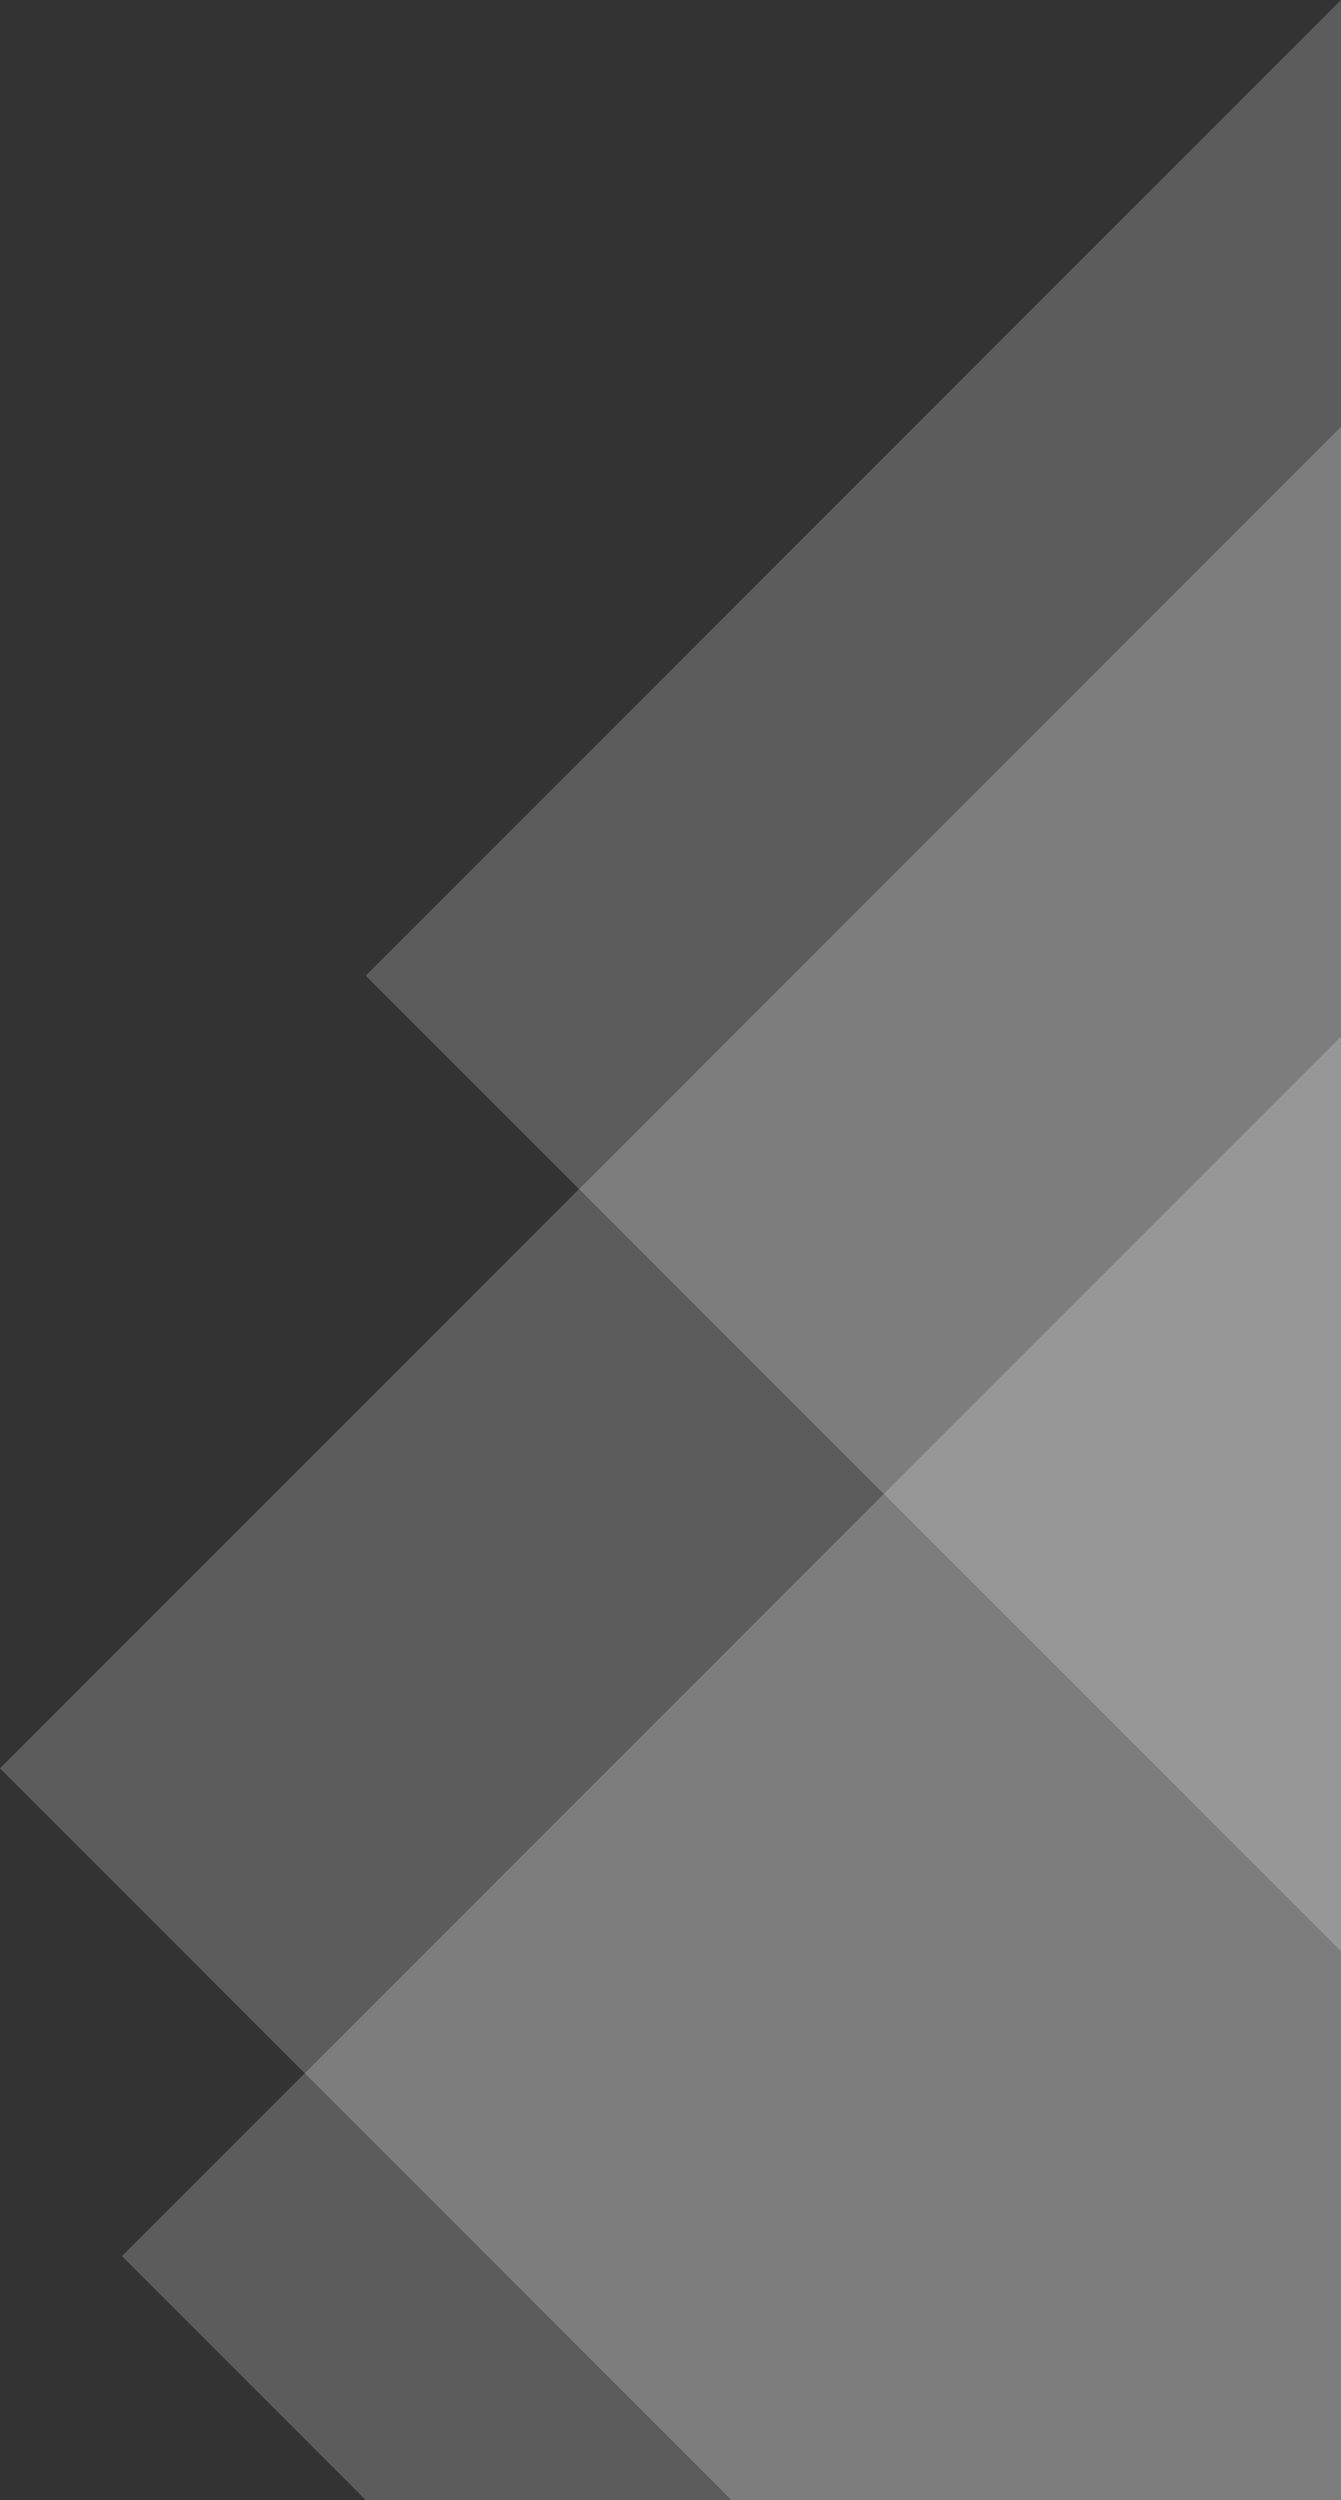 <?xml version="1.0" encoding="UTF-8"?>
<svg id="Layer_1" xmlns="http://www.w3.org/2000/svg" version="1.1" xmlns:xlink="http://www.w3.org/1999/xlink" viewBox="0 0 623.62 1162.2">
  <rect x="0" y="0" width="623.62" height="1162.2" fill="#333333" stroke="none"/>
  <!-- Generator: Adobe Illustrator 29.8.1, SVG Export Plug-In . SVG Version: 2.1.1 Build 2)  -->
  <defs>
    <style>
      .st0 {
        clip-path: url(#clippath-4);
      }

      .st1 {
        fill: #fff;
      }

      .st2 {
        fill: none;
      }

      .st3 {
        clip-path: url(#clippath-1);
      }

      .st4 {
        clip-path: url(#clippath-3);
      }

      .st5 {
        clip-path: url(#clippath-2);
      }

      .st6 {
        opacity: .2;
      }

      .st7 {
        clip-path: url(#clippath);
      }
    </style>
    <clipPath id="clippath">
      <rect class="st2" width="623.62" height="1615.75"/>
    </clipPath>
    <clipPath id="clippath-1">
      <rect class="st2" width="623.62" height="1615.75"/>
    </clipPath>
    <clipPath id="clippath-2">
      <rect class="st2" x="-9" y="197.43" width="641.62" height="1256.25"/>
    </clipPath>
    <clipPath id="clippath-3">
      <rect class="st2" x="161.08" y="-1" width="471.54" height="916.09"/>
    </clipPath>
    <clipPath id="clippath-4">
      <rect class="st2" x="47.69" y="480.89" width="584.93" height="1142.86"/>
    </clipPath>
  </defs>
  <g class="st7">
    <g class="st3">
      <g class="st6">
        <g class="st5">
          <polygon class="st1" points="623.62 1445.67 623.62 198.43 0 822.05 623.62 1445.67"/>
        </g>
      </g>
      <g class="st6">
        <g class="st4">
          <polygon class="st1" points="623.62 907.09 623.62 0 170.08 453.54 623.62 907.09"/>
        </g>
      </g>
      <g class="st6">
        <g class="st0">
          <polygon class="st1" points="623.62 1615.75 623.62 481.89 56.69 1048.82 623.62 1615.75"/>
        </g>
      </g>
    </g>
  </g>
</svg>